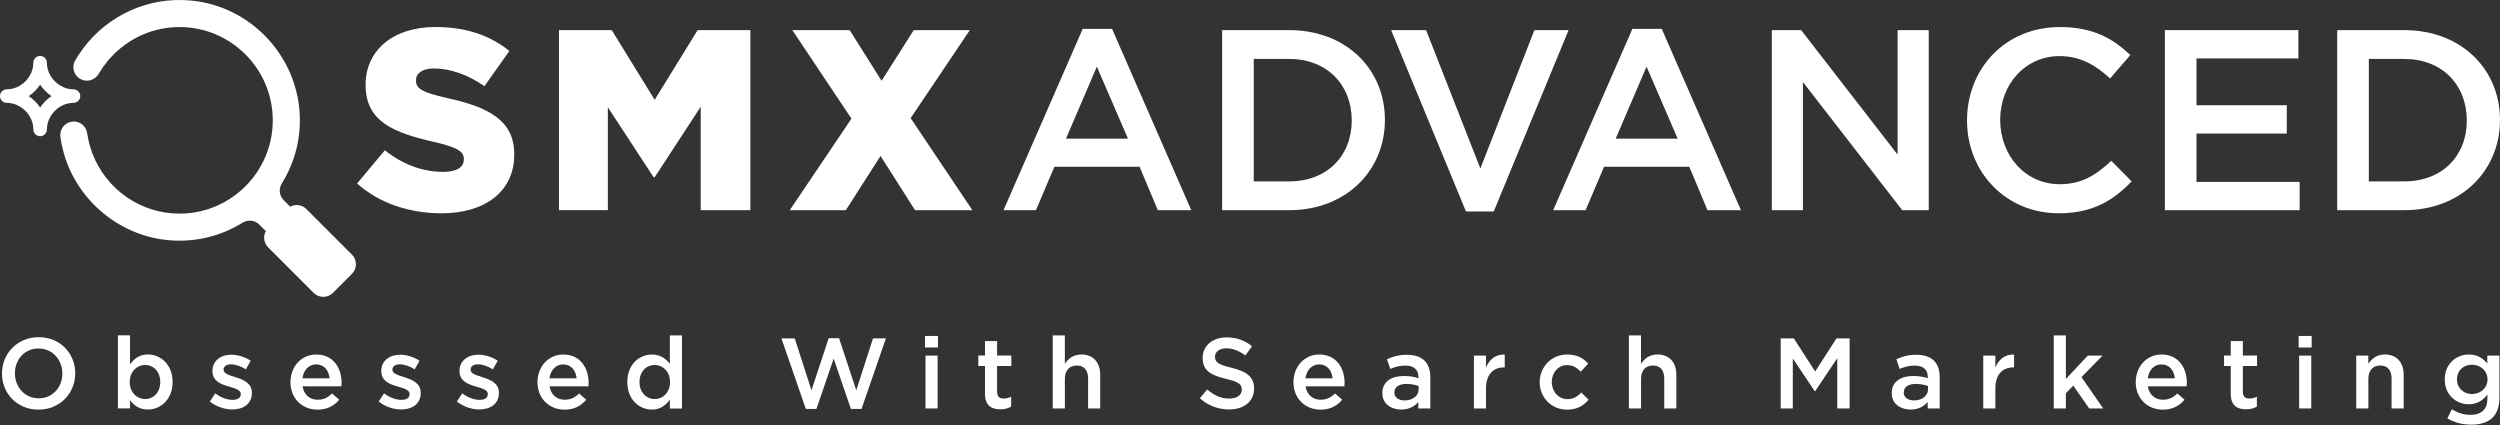 <?xml version="1.0" encoding="UTF-8"?>
<svg id="Layer_1" xmlns="http://www.w3.org/2000/svg" version="1.1" viewBox="0 0 1000 170">
  <rect x="0" y="0" width="1000" height="170" fill="#333333" stroke="none"/>
  <!-- Generator: Adobe Illustrator 29.5.1, SVG Export Plug-In . SVG Version: 2.1.0 Build 141)  -->
  <defs>
    <style>
      .st0 {
        fill: #fff;
      }
    </style>
  </defs>
  <g>
    <path class="st0" d="M142.84,73.38l11.11-13.27c7.1,5.66,15.02,8.64,23.36,8.64,5.35,0,8.23-1.85,8.23-4.94v-.21c0-2.98-2.37-4.63-12.14-6.89-15.33-3.5-27.16-7.82-27.16-22.64v-.21c0-13.38,10.6-23.05,27.88-23.05,12.24,0,21.81,3.29,29.63,9.57l-9.98,14.1c-6.58-4.63-13.79-7.1-20.17-7.1-4.84,0-7.2,2.06-7.2,4.63v.21c0,3.29,2.47,4.73,12.45,7,16.56,3.6,26.85,8.95,26.85,22.43v.21c0,14.71-11.63,23.46-29.12,23.46-12.76,0-24.9-4.01-33.75-11.93Z"/>
    <path class="st0" d="M223.6,12.05h21.09l17.18,27.88,17.18-27.88h21.09v72.02h-19.86v-41.36l-18.42,28.19h-.41l-18.31-27.99v41.15h-19.55V12.05Z"/>
    <path class="st0" d="M340.59,47.45l-23.66-35.39h22.94l12.76,20.27,12.86-20.27h22.43l-23.66,35.19,24.69,36.83h-22.94l-13.79-21.71-13.89,21.71h-22.43l24.69-36.63Z"/>
    <path class="st0" d="M476.5,84.08h-13.37l-7.3-17.39h-34.06l-7.41,17.39h-12.96l31.69-72.54h11.73l31.69,72.54ZM438.74,26.66l-12.35,28.81h24.8l-12.45-28.81Z"/>
    <path class="st0" d="M515.7,84.08h-26.85V12.05h26.85c22.64,0,38.27,15.54,38.27,35.91s-15.64,36.11-38.27,36.11ZM515.7,23.58h-14.2v48.97h14.2c15.12,0,25-10.18,25-24.38s-9.88-24.59-25-24.59Z"/>
    <path class="st0" d="M613.76,12.05h13.68l-29.94,72.54h-11.11l-29.94-72.54h13.99l21.71,55.35,21.61-55.35Z"/>
    <path class="st0" d="M696.38,84.08h-13.37l-7.31-17.39h-34.06l-7.41,17.39h-12.96l31.69-72.54h11.73l31.69,72.54ZM658.62,26.66l-12.35,28.81h24.8l-12.45-28.81Z"/>
    <path class="st0" d="M759.04,12.05h12.45v72.02h-10.6l-39.71-51.24v51.24h-12.45V12.05h11.73l38.58,49.8V12.05Z"/>
    <path class="st0" d="M823.44,85.31c-20.99,0-36.63-16.36-36.63-37.14s15.33-37.35,37.14-37.35c13.27,0,21.3,4.63,28.19,11.21l-8.13,9.36c-5.76-5.35-11.93-8.95-20.17-8.95-13.79,0-23.77,11.32-23.77,25.52s9.98,25.72,23.77,25.72c8.85,0,14.51-3.6,20.68-9.36l8.13,8.23c-7.51,7.82-15.74,12.76-29.22,12.76Z"/>
    <path class="st0" d="M919.34,23.37h-40.74v18.73h36.11v11.32h-36.11v19.34h41.26v11.32h-53.91V12.05h53.4v11.32Z"/>
    <path class="st0" d="M961.73,84.08h-26.85V12.05h26.85c22.64,0,38.27,15.54,38.27,35.91s-15.64,36.11-38.27,36.11ZM961.73,23.58h-14.2v48.97h14.2c15.12,0,25-10.18,25-24.38s-9.88-24.59-25-24.59Z"/>
  </g>
  <g>
    <path class="st0" d="M16.05,54.49c-1.49,0-2.71-1.21-2.71-2.71,0-5.67-4.97-10.64-10.64-10.64-1.5,0-2.71-1.21-2.71-2.71s1.21-2.7,2.71-2.7c5.67,0,10.64-4.97,10.64-10.64,0-1.5,1.21-2.71,2.71-2.71s2.71,1.21,2.71,2.71c0,5.67,4.97,10.64,10.64,10.64,1.49,0,2.71,1.21,2.71,2.7s-1.21,2.71-2.71,2.71c-5.67,0-10.64,4.97-10.64,10.64,0,1.49-1.21,2.71-2.71,2.71M11.49,38.44c1.8,1.21,3.36,2.76,4.56,4.56,1.2-1.8,2.76-3.35,4.56-4.56-1.8-1.2-3.35-2.76-4.56-4.56-1.2,1.8-2.76,3.36-4.56,4.56"/>
    <path class="st0" d="M120.48,87.08l-7.01-7.01c-1.79-1.79-2.07-4.56-.73-6.71,5.15-8.3,7.88-18.25,7.07-28.9C118.07,21.4,99.63,2.47,76.61.23c-17.63-1.71-33.57,6.16-43.25,19h.02c-1.17,1.56-2.28,3.17-3.27,4.88-.01.03-.03.05-.05.07-1.48,2.59-.59,5.89,2,7.38,2.59,1.49,5.9.59,7.39-2,.19-.33.41-.63.61-.95.35-.57.7-1.14,1.08-1.69.29-.42.6-.82.92-1.22.4-.53.8-1.07,1.23-1.58.26-.31.55-.6.82-.9.53-.58,1.04-1.16,1.6-1.71.09-.09.18-.16.27-.25,6.71-6.45,15.8-10.44,25.82-10.44,20.58,0,37.31,16.74,37.31,37.32s-16.74,37.31-37.31,37.31c-15.82,0-29.33-9.91-34.75-23.83h-.05c-.15-.37-.23-.76-.36-1.13-.26-.73-.5-1.46-.71-2.22-.14-.5-.27-1-.39-1.51-.2-.85-.37-1.72-.52-2.59-.05-.3-.13-.59-.17-.9-.41-2.96-3.17-5.07-6.11-4.61-2.84.4-4.84,2.94-4.62,5.76.06.47.13.93.2,1.39.12.73.23,1.46.39,2.18.08.4.19.79.28,1.19.2.82.39,1.64.62,2.44h0c5.52,18.82,22.44,32.99,42.52,34.51,10.63.81,20.57-1.91,28.87-7.04,2.15-1.33,4.92-1.06,6.71.73l7.01,7.02c1.06,1.06,2.77,1.06,3.83,0l5.94-5.94c1.06-1.06,1.06-2.77,0-3.83"/>
    <path class="st0" d="M125.49,117.17l-18.27-18.27c-2.11-2.12-2.11-5.54,0-7.66l7.65-7.65c2.11-2.11,5.54-2.11,7.65,0l18.27,18.27c2.11,2.11,2.11,5.54,0,7.65l-7.65,7.65c-2.11,2.11-5.54,2.11-7.65,0"/>
  </g>
  <g>
    <path class="st0" d="M15.41,163.86c-8.61,0-14.62-6.53-14.62-14.46s6.09-14.53,14.7-14.53,14.61,6.53,14.61,14.45-6.09,14.54-14.7,14.54ZM15.41,139.39c-5.57,0-9.45,4.45-9.45,9.93s3.96,10.01,9.53,10.01,9.45-4.45,9.45-9.93-3.96-10.01-9.53-10.01Z"/>
    <path class="st0" d="M59.18,163.82c-3.48,0-5.69-1.76-7.17-3.73v3.28h-4.84v-29.23h4.84v11.61c1.56-2.2,3.76-3.97,7.17-3.97,5.01,0,9.85,3.97,9.85,11.01s-4.81,11.01-9.85,11.01ZM58.06,146c-3.28,0-6.17,2.68-6.17,6.81s2.88,6.81,6.17,6.81,6.05-2.6,6.05-6.81-2.76-6.81-6.05-6.81Z"/>
    <path class="st0" d="M92.91,163.78c-3,0-6.33-1.08-8.97-3.16l2.16-3.28c2.28,1.72,4.77,2.6,6.93,2.6s3.28-.88,3.28-2.28v-.08c0-1.64-2.24-2.2-4.72-2.96-3.12-.88-6.61-2.16-6.61-6.21v-.08c0-4.01,3.32-6.45,7.53-6.45,2.64,0,5.53.92,7.77,2.4l-1.92,3.44c-2.04-1.24-4.2-2-5.97-2-1.88,0-2.96.88-2.96,2.12v.08c0,1.52,2.28,2.16,4.76,2.96,3.08.96,6.57,2.36,6.57,6.17v.08c0,4.45-3.44,6.65-7.85,6.65Z"/>
    <path class="st0" d="M127.11,159.89c2.36,0,4.04-.88,5.73-2.52l2.84,2.52c-2,2.4-4.76,3.97-8.65,3.97-6.13,0-10.85-4.44-10.85-11.01,0-6.09,4.28-11.05,10.33-11.05,6.73,0,10.13,5.29,10.13,11.41,0,.44-.04.84-.08,1.32h-15.54c.56,3.44,2.96,5.37,6.09,5.37ZM131.84,151.33c-.32-3.12-2.16-5.57-5.37-5.57-2.96,0-5.05,2.28-5.49,5.57h10.85Z"/>
    <path class="st0" d="M160.44,163.78c-3,0-6.33-1.08-8.97-3.16l2.16-3.28c2.28,1.72,4.77,2.6,6.93,2.6s3.28-.88,3.28-2.28v-.08c0-1.64-2.24-2.2-4.72-2.96-3.12-.88-6.61-2.16-6.61-6.21v-.08c0-4.01,3.32-6.45,7.53-6.45,2.64,0,5.53.92,7.77,2.4l-1.92,3.44c-2.04-1.24-4.2-2-5.97-2-1.88,0-2.96.88-2.96,2.12v.08c0,1.52,2.28,2.16,4.76,2.96,3.08.96,6.57,2.36,6.57,6.17v.08c0,4.45-3.44,6.65-7.85,6.65Z"/>
    <path class="st0" d="M191.72,163.78c-3,0-6.33-1.08-8.97-3.16l2.16-3.28c2.28,1.72,4.77,2.6,6.93,2.6s3.28-.88,3.28-2.28v-.08c0-1.64-2.24-2.2-4.72-2.96-3.12-.88-6.61-2.16-6.61-6.21v-.08c0-4.01,3.32-6.45,7.53-6.45,2.64,0,5.53.92,7.77,2.4l-1.92,3.44c-2.04-1.24-4.2-2-5.97-2-1.88,0-2.96.88-2.96,2.12v.08c0,1.52,2.28,2.16,4.76,2.96,3.08.96,6.57,2.36,6.57,6.17v.08c0,4.45-3.44,6.65-7.85,6.65Z"/>
    <path class="st0" d="M225.92,159.89c2.36,0,4.04-.88,5.73-2.52l2.84,2.52c-2,2.4-4.76,3.97-8.65,3.97-6.13,0-10.85-4.44-10.85-11.01,0-6.09,4.28-11.05,10.33-11.05,6.73,0,10.13,5.29,10.13,11.41,0,.44-.04.84-.08,1.32h-15.54c.56,3.44,2.96,5.37,6.09,5.37ZM230.65,151.33c-.32-3.12-2.16-5.57-5.37-5.57-2.96,0-5.05,2.28-5.49,5.57h10.85Z"/>
    <path class="st0" d="M267.94,163.38v-3.52c-1.56,2.2-3.76,3.97-7.21,3.97-4.97,0-9.81-3.97-9.81-11.01s4.77-11.01,9.81-11.01c3.48,0,5.69,1.76,7.21,3.73v-11.37h4.84v29.23h-4.84ZM261.89,146c-3.32,0-6.09,2.56-6.09,6.81s2.8,6.81,6.09,6.81,6.13-2.68,6.13-6.81-2.88-6.81-6.13-6.81Z"/>
    <path class="st0" d="M331.46,135.27h4.16l6.89,20.86,6.69-20.78h5.17l-9.77,28.23h-4.24l-6.89-20.14-6.89,20.14h-4.24l-9.77-28.23h5.33l6.69,20.78,6.89-20.86Z"/>
    <path class="st0" d="M369.99,138.99v-4.61h5.2v4.61h-5.2ZM370.19,163.38v-21.14h4.85v21.14h-4.85Z"/>
    <path class="st0" d="M398.86,156.77c0,1.88.96,2.64,2.6,2.64,1.08,0,2.04-.24,3-.72v3.96c-1.2.68-2.56,1.08-4.37,1.08-3.56,0-6.09-1.56-6.09-6.21v-11.13h-2.68v-4.17h2.68v-5.8h4.84v5.8h5.69v4.17h-5.69v10.37Z"/>
    <path class="st0" d="M425.94,163.38h-4.84v-29.23h4.84v11.37c1.36-2,3.32-3.73,6.61-3.73,4.76,0,7.53,3.2,7.53,8.13v13.46h-4.84v-12.01c0-3.28-1.64-5.17-4.53-5.17s-4.76,1.96-4.76,5.25v11.93Z"/>
    <path class="st0" d="M492.63,147.12c5.93,1.44,9.01,3.56,9.01,8.25,0,5.29-4.13,8.41-10.01,8.41-4.29,0-8.33-1.48-11.69-4.48l2.96-3.52c2.68,2.32,5.37,3.64,8.85,3.64,3.04,0,4.97-1.4,4.97-3.56,0-2.04-1.12-3.12-6.33-4.32-5.96-1.44-9.33-3.2-9.33-8.41,0-4.89,4-8.17,9.57-8.17,4.09,0,7.33,1.24,10.17,3.52l-2.64,3.72c-2.52-1.88-5.05-2.88-7.61-2.88-2.88,0-4.56,1.48-4.56,3.36,0,2.2,1.28,3.16,6.65,4.44Z"/>
    <path class="st0" d="M528.31,159.89c2.36,0,4.04-.88,5.73-2.52l2.84,2.52c-2,2.4-4.76,3.97-8.65,3.97-6.13,0-10.85-4.44-10.85-11.01,0-6.09,4.29-11.05,10.33-11.05,6.73,0,10.13,5.29,10.13,11.41,0,.44-.04.84-.08,1.32h-15.54c.56,3.44,2.96,5.37,6.09,5.37ZM533.04,151.33c-.32-3.12-2.16-5.57-5.37-5.57-2.96,0-5.05,2.28-5.49,5.57h10.85Z"/>
    <path class="st0" d="M567.32,163.38v-2.6c-1.44,1.72-3.64,3.04-6.85,3.04-4,0-7.53-2.28-7.53-6.53v-.08c0-4.56,3.64-6.81,8.57-6.81,2.56,0,4.2.36,5.85.88v-.52c0-2.92-1.84-4.52-5.21-4.52-2.36,0-4.13.52-6.05,1.32l-1.32-3.88c2.32-1.04,4.6-1.76,8.05-1.76,6.25,0,9.29,3.28,9.29,8.93v12.53h-4.8ZM567.44,154.41c-1.24-.48-2.96-.84-4.84-.84-3.04,0-4.85,1.24-4.85,3.4v.08c0,2,1.8,3.12,4.09,3.12,3.2,0,5.61-1.8,5.61-4.44v-1.32Z"/>
    <path class="st0" d="M594.4,163.38h-4.84v-21.14h4.84v4.76c1.32-3.16,3.76-5.33,7.49-5.17v5.13h-.28c-4.24,0-7.21,2.76-7.21,8.37v8.05Z"/>
    <path class="st0" d="M626.8,163.86c-6.29,0-10.93-4.93-10.93-10.97s4.64-11.09,10.97-11.09c4,0,6.49,1.48,8.45,3.64l-3,3.24c-1.48-1.56-3.04-2.64-5.49-2.64-3.52,0-6.09,3.04-6.09,6.77s2.6,6.85,6.33,6.85c2.28,0,3.96-1.08,5.49-2.64l2.92,2.88c-2.08,2.32-4.53,3.97-8.65,3.97Z"/>
    <path class="st0" d="M656.4,163.38h-4.84v-29.23h4.84v11.37c1.36-2,3.32-3.73,6.61-3.73,4.76,0,7.53,3.2,7.53,8.13v13.46h-4.84v-12.01c0-3.28-1.64-5.17-4.52-5.17s-4.76,1.96-4.76,5.25v11.93Z"/>
    <path class="st0" d="M726.05,156.49h-.16l-8.77-13.13v20.02h-4.84v-28.03h5.25l8.53,13.25,8.53-13.25h5.25v28.03h-4.93v-20.1l-8.85,13.21Z"/>
    <path class="st0" d="M771.07,163.38v-2.6c-1.44,1.72-3.64,3.04-6.85,3.04-4,0-7.53-2.28-7.53-6.53v-.08c0-4.56,3.64-6.81,8.57-6.81,2.56,0,4.2.36,5.85.88v-.52c0-2.92-1.84-4.52-5.21-4.52-2.36,0-4.13.52-6.05,1.32l-1.32-3.88c2.32-1.04,4.6-1.76,8.05-1.76,6.25,0,9.29,3.28,9.29,8.93v12.53h-4.8ZM771.19,154.41c-1.24-.48-2.96-.84-4.84-.84-3.04,0-4.85,1.24-4.85,3.4v.08c0,2,1.8,3.12,4.09,3.12,3.2,0,5.61-1.8,5.61-4.44v-1.32Z"/>
    <path class="st0" d="M798.14,163.38h-4.84v-21.14h4.84v4.76c1.32-3.16,3.76-5.33,7.49-5.17v5.13h-.28c-4.24,0-7.21,2.76-7.21,8.37v8.05Z"/>
    <path class="st0" d="M841.28,163.38h-5.61l-6.37-9.13-2.96,3.08v6.05h-4.84v-29.23h4.84v17.46l8.77-9.37h5.89l-8.41,8.61,8.69,12.53Z"/>
    <path class="st0" d="M865.22,159.89c2.36,0,4.04-.88,5.73-2.52l2.84,2.52c-2,2.4-4.76,3.97-8.65,3.97-6.13,0-10.85-4.44-10.85-11.01,0-6.09,4.29-11.05,10.33-11.05,6.73,0,10.13,5.29,10.13,11.41,0,.44-.04.84-.08,1.32h-15.54c.56,3.44,2.96,5.37,6.09,5.37ZM869.95,151.33c-.32-3.12-2.16-5.57-5.37-5.57-2.96,0-5.05,2.28-5.49,5.57h10.85Z"/>
    <path class="st0" d="M897.15,156.77c0,1.88.96,2.64,2.6,2.64,1.08,0,2.04-.24,3-.72v3.96c-1.2.68-2.56,1.08-4.36,1.08-3.56,0-6.09-1.56-6.09-6.21v-11.13h-2.68v-4.17h2.68v-5.8h4.85v5.8h5.68v4.17h-5.68v10.37Z"/>
    <path class="st0" d="M919.46,138.99v-4.61h5.21v4.61h-5.21ZM919.66,163.38v-21.14h4.84v21.14h-4.84Z"/>
    <path class="st0" d="M947.33,163.38h-4.84v-21.14h4.84v3.28c1.36-2,3.32-3.73,6.61-3.73,4.76,0,7.53,3.2,7.53,8.13v13.46h-4.84v-12.01c0-3.28-1.64-5.17-4.52-5.17s-4.76,1.96-4.76,5.25v11.93Z"/>
    <path class="st0" d="M988.39,169.86c-3.48,0-6.73-.88-9.45-2.52l1.8-3.64c2.24,1.4,4.64,2.24,7.53,2.24,4.32,0,6.69-2.24,6.69-6.49v-1.64c-1.76,2.28-3.97,3.89-7.45,3.89-4.97,0-9.61-3.64-9.61-9.93s4.68-9.97,9.61-9.97c3.56,0,5.77,1.64,7.41,3.6v-3.16h4.84v16.82c0,7.49-4.09,10.81-11.37,10.81ZM988.79,145.88c-3.36,0-6.01,2.32-6.01,5.85s2.68,5.88,6.01,5.88,6.21-2.36,6.21-5.84-2.84-5.89-6.21-5.89Z"/>
  </g>
</svg>
